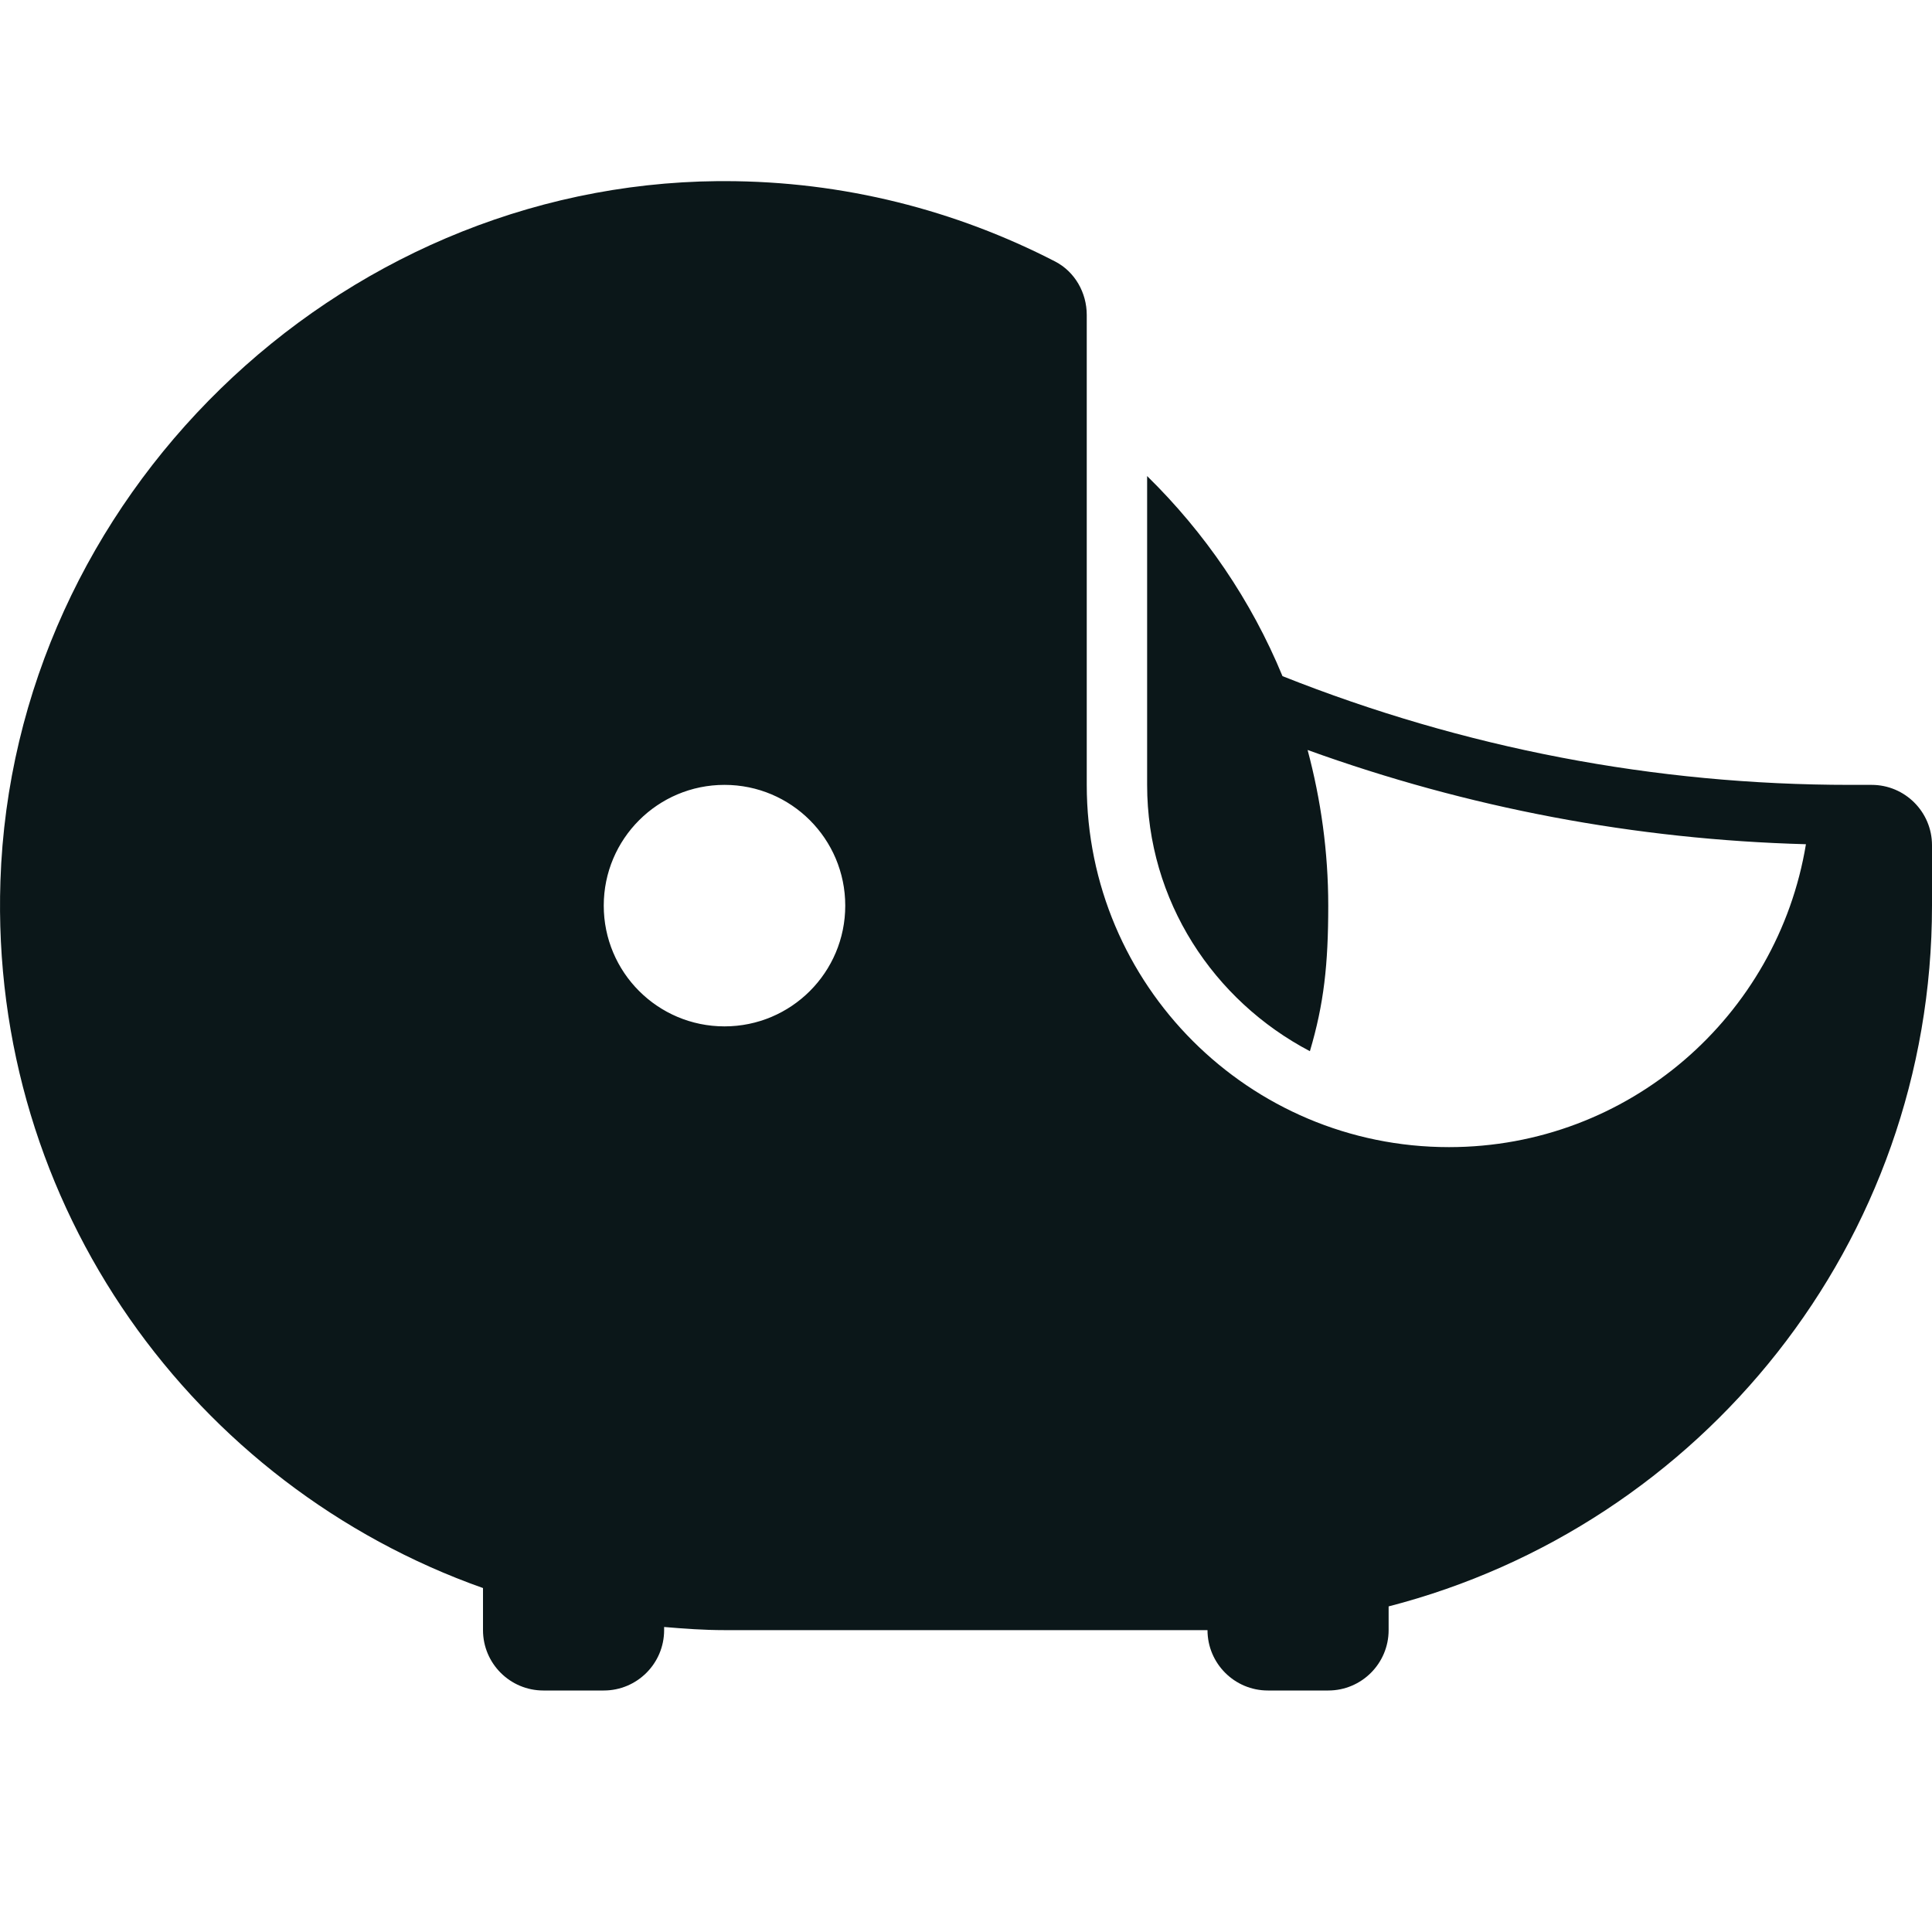 <?xml version="1.0" encoding="utf-8"?><!-- Скачано с сайта svg4.ru / Downloaded from svg4.ru -->
<svg version="1.1" id="Uploaded to svgrepo.com" xmlns="http://www.w3.org/2000/svg" xmlns:xlink="http://www.w3.org/1999/xlink" 
	 width="800px" height="800px" viewBox="0 0 32 32" xml:space="preserve">
<style type="text/css">
	.stone_een{fill:#0B1719;}
</style>
<path class="stone_een" d="M31,13h-0.357c-3.233,0-6.396-0.607-9.401-1.801C20.724,9.943,19.955,8.821,19,7.885V13
	c0,1.922,1.102,3.574,2.696,4.411C21.928,16.629,22,15.976,22,15c0-0.892-0.122-1.755-0.342-2.578
	c2.658,0.961,5.428,1.484,8.254,1.561C29.443,16.828,26.978,19,24,19c-3.314,0-6-2.686-6-6V5.216c0-0.368-0.197-0.716-0.524-0.885
	C15.834,3.485,13.975,3,12,3c-0.035,0-0.07,0-0.105,0C5.553,3.056,0.216,8.255,0.007,14.593C-0.172,19.991,3.222,24.612,8,26.303V27
	c0,0.552,0.448,1,1,1h1c0.552,0,1-0.448,1-1v-0.052C11.331,26.976,11.662,27,12,27h8c0,0.552,0.448,1,1,1h1c0.552,0,1-0.448,1-1
	v-0.393c5.173-1.334,9-6.017,9-11.607v-1C32,13.448,31.552,13,31,13z M12,17c-1.105,0-2-0.895-2-2c0-1.105,0.895-2,2-2s2,0.895,2,2
	C14,16.105,13.105,17,12,17z"/>
</svg>